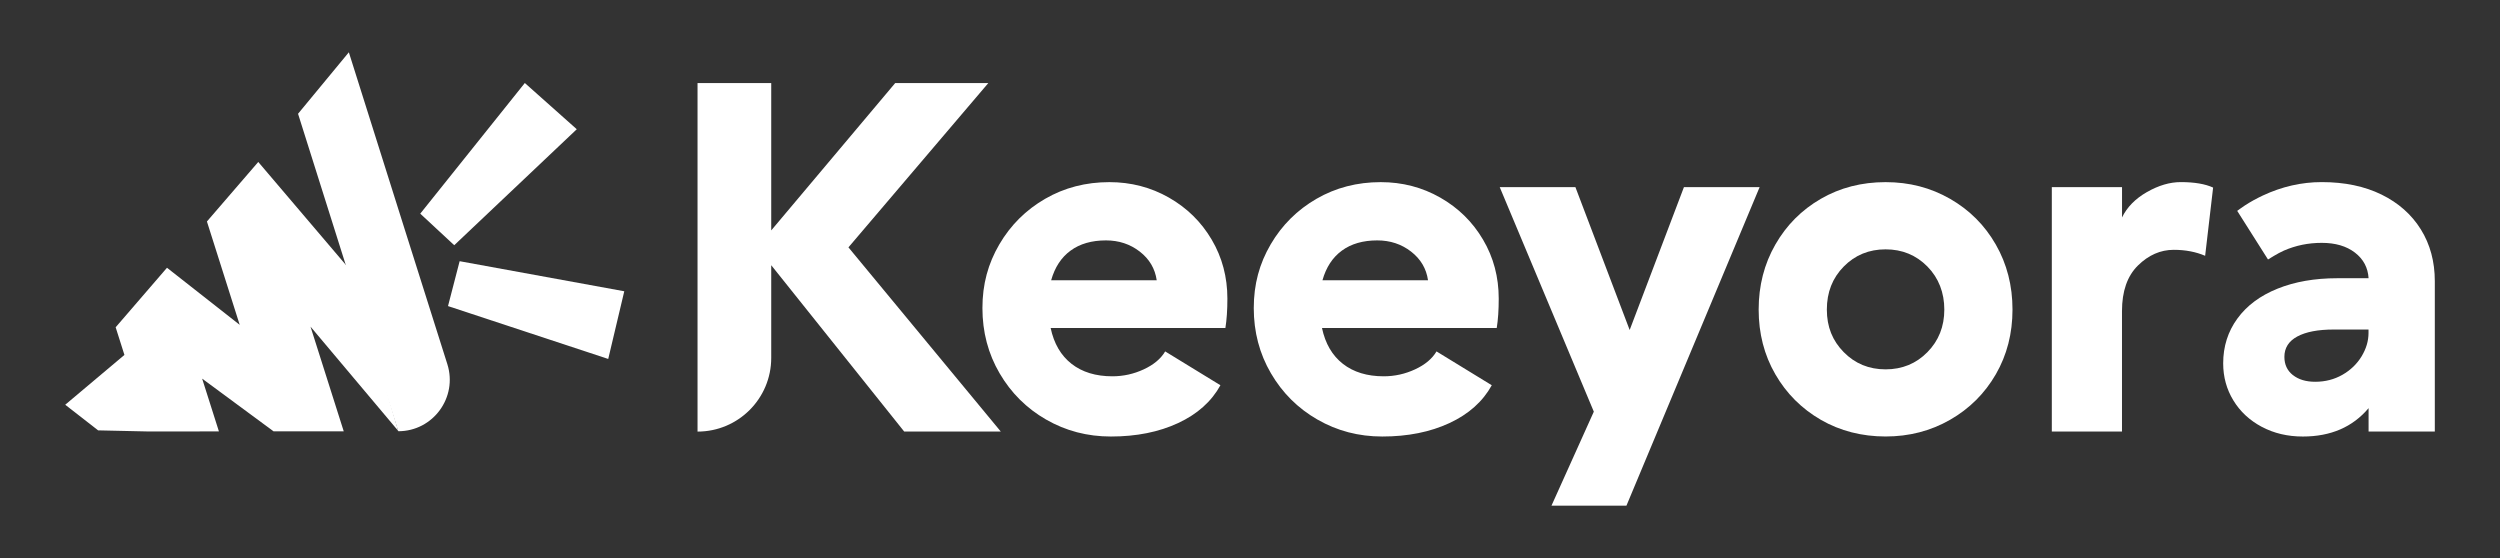 <?xml version="1.0" encoding="UTF-8"?>
<svg id="Layer_1" data-name="Layer 1" xmlns="http://www.w3.org/2000/svg" viewBox="0 0 690 154">
  <rect x="0" y="0" width="690" height="154" fill="#333333" stroke="none"/>
  <defs>
    <style>
      .cls-1 {
        fill: #FFFFFF;
      }

      .cls-1, .cls-2, .cls-3 {
        stroke-width: 0px;
      }

      .cls-2 {
        fill: #FFFFFF;
      }

      .cls-3 {
        fill: #FFFFFF;
      }
    </style>
  </defs>
  <g>
    <polygon class="cls-2" points="109.91 118.93 96.94 74.86 71.28 44.7 71.29 44.72 71.28 44.7 57.11 61.13 66.16 89.66 46.09 73.9 46.09 73.91 46.09 73.9 31.92 90.33 34.34 97.96 34.34 97.96 18 111.71 27.08 118.78 41.04 119.09 41.04 119.09 41.04 119.09 60.42 119.07 55.79 104.5 75.48 119.03 75.48 119.03 75.48 119.03 75.49 119.05 94.87 119.04 85.7 90.15 109.91 118.93"/>
    <g>
      <path class="cls-3" d="M82.26,31.4l13.15,41.67,5.29,16.74,9.2,29.12.03.09h0c9.6,0,16.43-9.34,13.54-18.5l-5.12-16.19-6.95-21.98-15.12-47.92-14.02,16.97Z"/>
      <polygon class="cls-3" points="115.99 58.97 144.85 22.91 159.19 35.67 125.37 67.68 120.5 63.16 115.99 58.97"/>
      <polygon class="cls-3" points="126.86 72.09 172.3 80.39 167.87 99.07 123.65 84.48 126.86 72.09"/>
    </g>
  </g>
  <g>
    <path class="cls-1" d="M212.86,73.22v25.56c0,11.23-9.11,20.34-20.34,20.34h0V22.92h20.34v40.67l34.22-40.67h25.7l-38.61,45.35,42.05,50.84h-26.66l-36.69-45.9Z"/>
    <path class="cls-1" d="M288.74,115.81c-5.41-3.11-9.69-7.37-12.85-12.78-3.16-5.4-4.74-11.41-4.74-18s1.56-12.27,4.67-17.59c3.11-5.31,7.33-9.5,12.64-12.57,5.31-3.07,11.22-4.6,17.73-4.6,5.95,0,11.43,1.42,16.42,4.26,4.99,2.84,8.93,6.71,11.82,11.61,2.89,4.9,4.33,10.33,4.33,16.28,0,3.12-.18,5.82-.55,8.11h-48.23c.91,4.31,2.84,7.6,5.77,9.89,2.93,2.29,6.69,3.44,11.27,3.44,3.02,0,5.91-.64,8.66-1.92,2.75-1.28,4.72-2.93,5.91-4.95l15.25,9.34c-2.47,4.49-6.37,7.97-11.68,10.44-5.31,2.47-11.5,3.71-18.55,3.71-6.51,0-12.46-1.56-17.86-4.67ZM319.25,77.34c-.46-3.21-2.02-5.84-4.67-7.9-2.66-2.06-5.77-3.09-9.34-3.09-3.94,0-7.19.94-9.76,2.82-2.57,1.88-4.35,4.6-5.36,8.18h29.13Z"/>
    <path class="cls-1" d="M363.63,115.81c-5.41-3.11-9.69-7.37-12.85-12.78-3.16-5.4-4.74-11.41-4.74-18s1.56-12.27,4.67-17.59c3.11-5.31,7.33-9.5,12.64-12.57,5.31-3.07,11.22-4.6,17.73-4.6,5.95,0,11.43,1.42,16.42,4.26,4.99,2.84,8.93,6.71,11.82,11.61,2.89,4.9,4.33,10.33,4.33,16.28,0,3.12-.18,5.82-.55,8.11h-48.23c.91,4.31,2.84,7.6,5.77,9.89,2.93,2.29,6.69,3.44,11.27,3.44,3.02,0,5.91-.64,8.66-1.92,2.75-1.28,4.72-2.93,5.91-4.95l15.25,9.34c-2.47,4.49-6.37,7.97-11.68,10.44-5.31,2.47-11.5,3.71-18.55,3.71-6.51,0-12.46-1.56-17.86-4.67ZM394.13,77.34c-.46-3.21-2.02-5.84-4.67-7.9-2.66-2.06-5.77-3.09-9.34-3.09-3.94,0-7.19.94-9.76,2.82-2.57,1.88-4.35,4.6-5.36,8.18h29.13Z"/>
    <path class="cls-1" d="M439.89,113.61l-25.97-61.97h20.89l14.98,39.44,14.98-39.44h20.89l-36.76,87.92h-20.69l11.69-25.95Z"/>
    <path class="cls-1" d="M538.21,54.87c5.36,3.07,9.57,7.28,12.64,12.64,3.07,5.36,4.6,11.34,4.6,17.93s-1.53,12.55-4.6,17.86c-3.07,5.31-7.28,9.5-12.64,12.57-5.36,3.07-11.29,4.6-17.79,4.6s-12.55-1.53-17.86-4.6c-5.31-3.07-9.5-7.26-12.57-12.57-3.07-5.31-4.6-11.27-4.6-17.86s1.53-12.57,4.6-17.93c3.07-5.36,7.26-9.57,12.57-12.64,5.31-3.07,11.27-4.6,17.86-4.6s12.44,1.54,17.79,4.6ZM508.88,73.56c-3.12,3.16-4.67,7.12-4.67,11.89s1.56,8.59,4.67,11.75c3.11,3.16,6.96,4.74,11.54,4.74s8.43-1.58,11.54-4.74c3.11-3.16,4.67-7.08,4.67-11.75s-1.56-8.73-4.67-11.89c-3.12-3.16-6.96-4.74-11.54-4.74s-8.43,1.58-11.54,4.74Z"/>
    <path class="cls-1" d="M566.31,51.64h19.37v8.38c1.37-2.84,3.66-5.17,6.87-7.01,3.21-1.83,6.32-2.75,9.34-2.75,3.76,0,6.73.5,8.93,1.51l-2.2,18.83c-2.57-1.1-5.45-1.65-8.66-1.65-3.66,0-6.96,1.44-9.89,4.33-2.93,2.89-4.4,7.08-4.4,12.57v33.25h-19.37V51.64Z"/>
    <path class="cls-1" d="M624.25,117.81c-3.35-1.79-5.96-4.21-7.83-7.28-1.88-3.07-2.82-6.48-2.82-10.24,0-4.67,1.31-8.79,3.92-12.37s6.3-6.32,11.06-8.24c4.76-1.92,10.26-2.89,16.49-2.89h8.66c-.18-2.93-1.44-5.29-3.78-7.08-2.34-1.79-5.38-2.68-9.14-2.68s-7.15.71-10.44,2.13c-1.65.71-4.4,2.46-4.4,2.46l-8.5-13.42s1.36-1,2.08-1.47c1.53-1,3.19-1.92,4.98-2.76,5.27-2.47,10.69-3.71,16.28-3.71,6.32,0,11.82,1.15,16.49,3.44,4.67,2.29,8.29,5.5,10.86,9.62,2.56,4.12,3.85,8.89,3.85,14.29v41.5h-18.28v-6.46c-4.4,5.22-10.44,7.83-18.14,7.83-4.21,0-7.99-.89-11.34-2.68ZM632.83,103.51c1.56,1.24,3.62,1.86,6.18,1.86,2.75,0,5.24-.64,7.49-1.92,2.24-1.28,4.01-2.98,5.29-5.08,1.28-2.11,1.92-4.26,1.92-6.46v-.96h-9.62c-4.31,0-7.65.64-10.03,1.92-2.38,1.28-3.57,3.16-3.57,5.63,0,2.11.78,3.78,2.34,5.02Z"/>
  </g>
</svg>